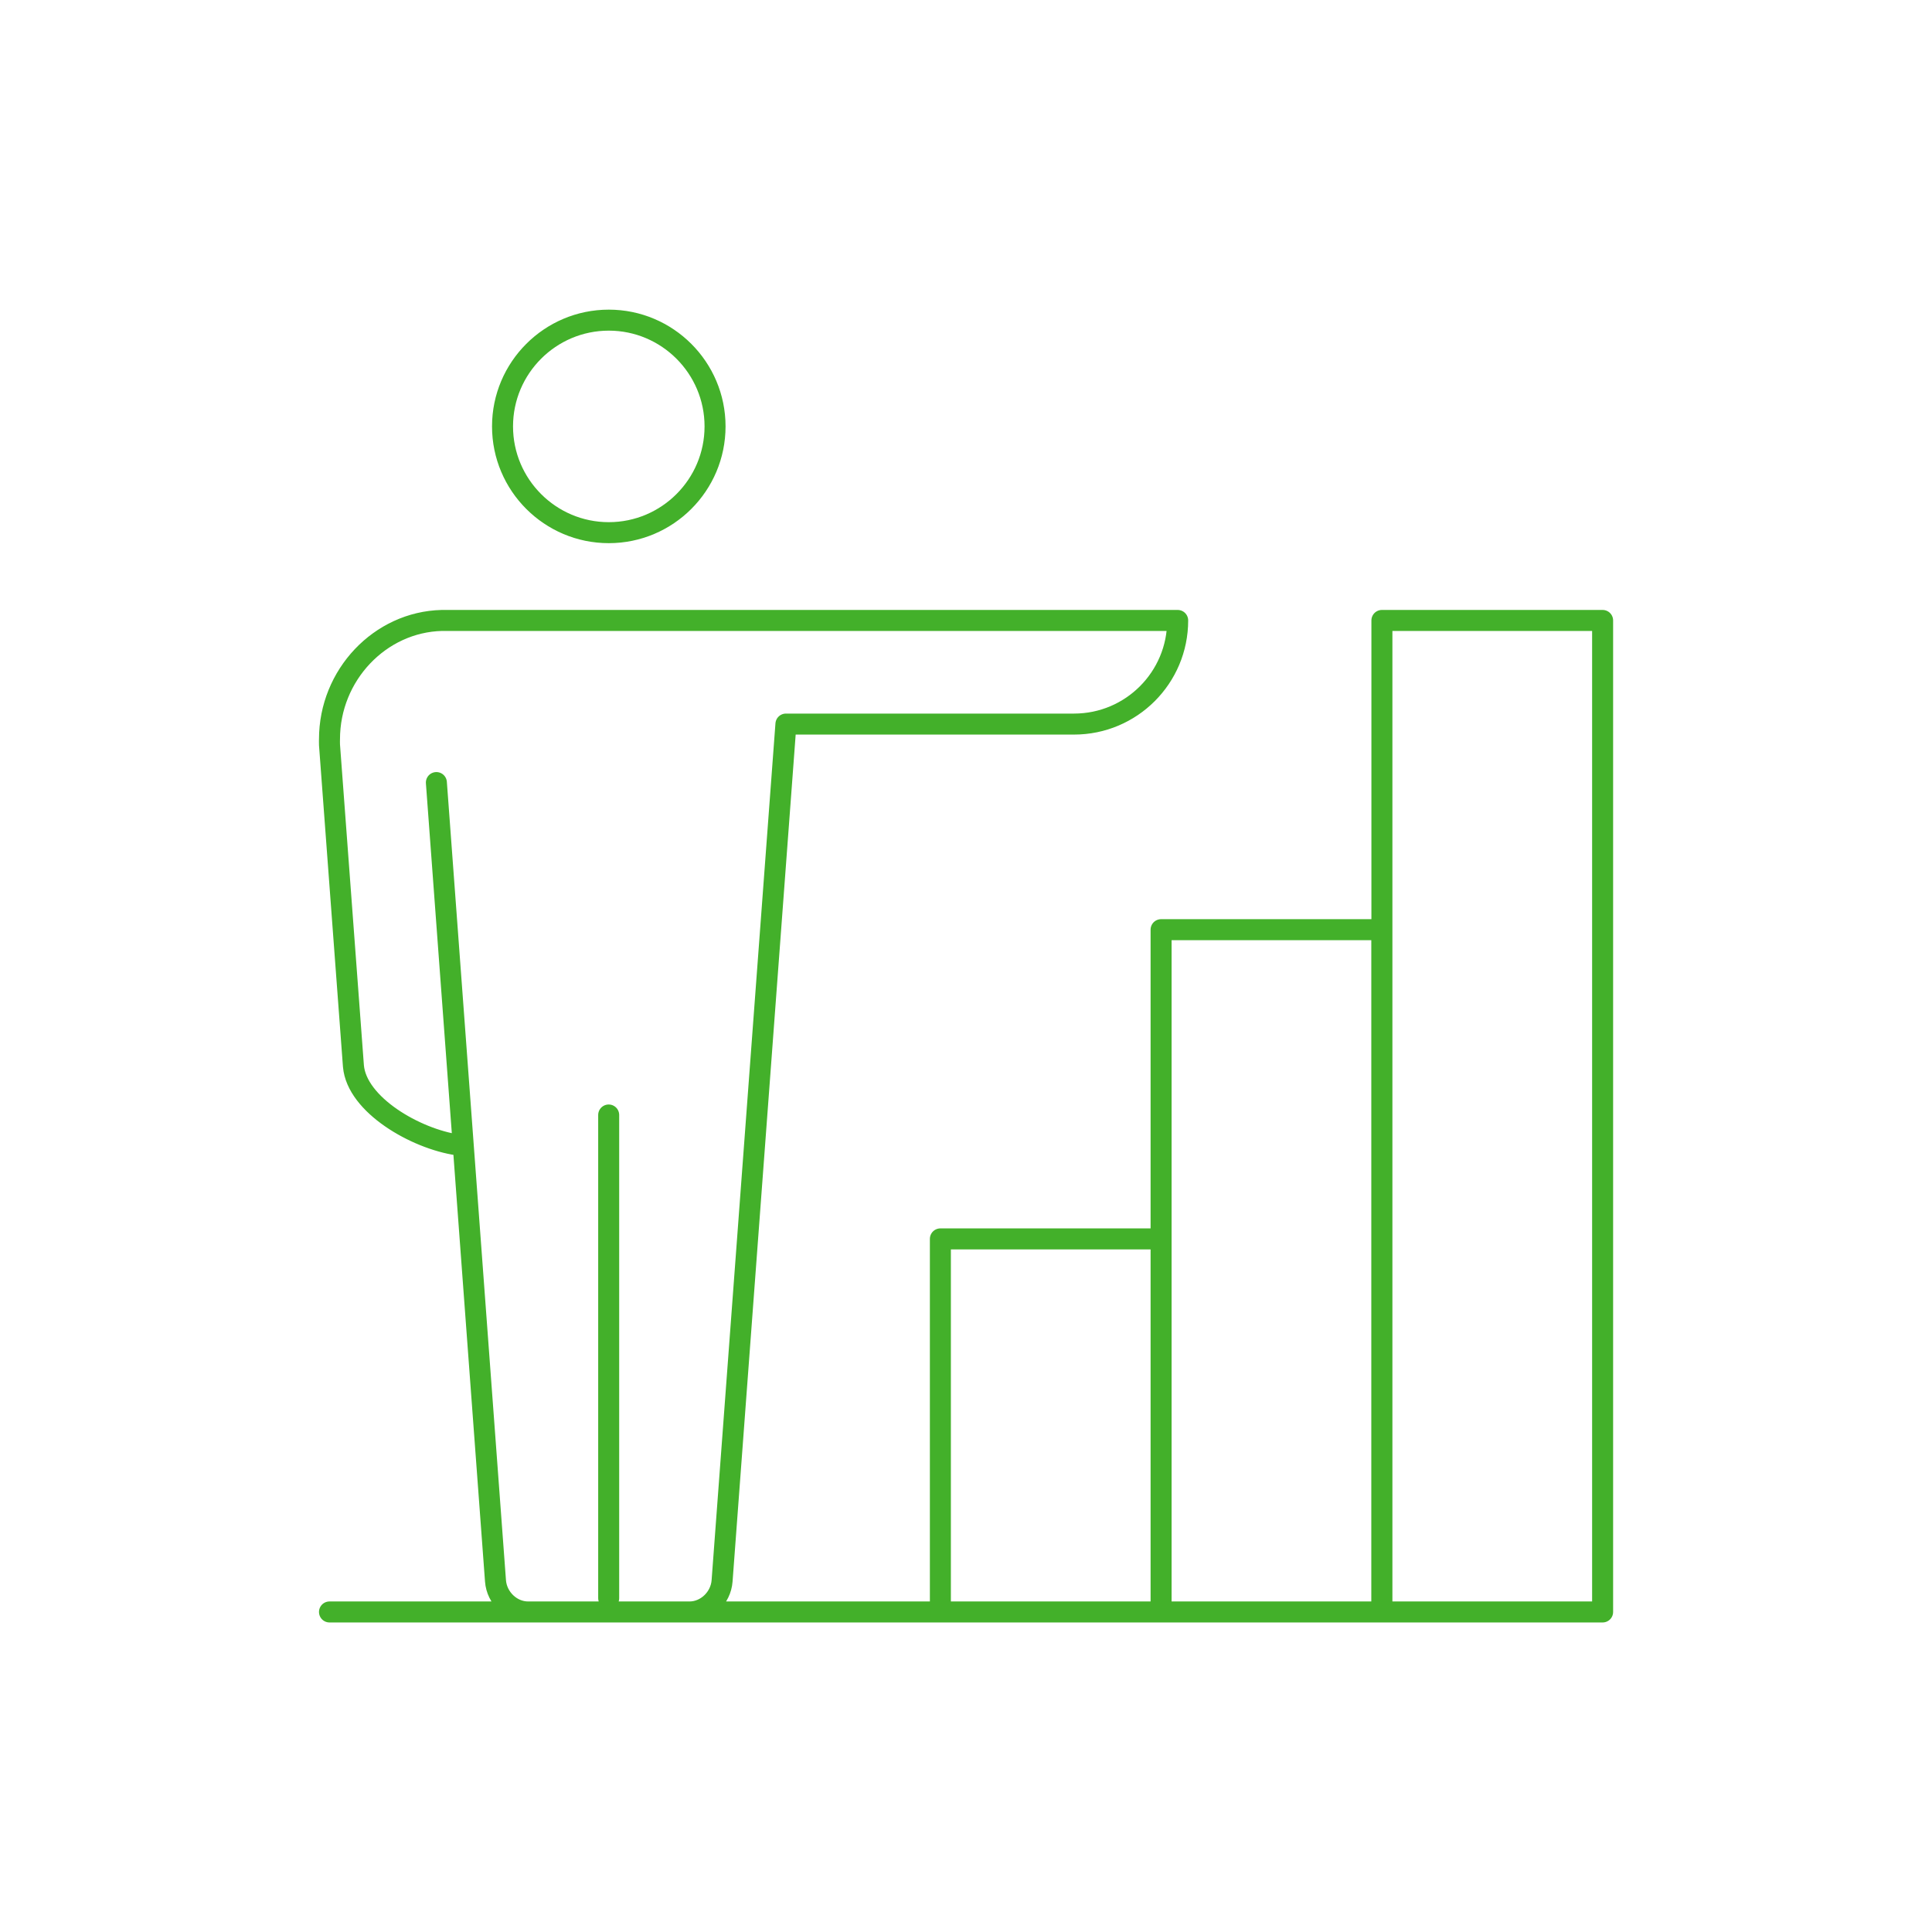 <svg xmlns="http://www.w3.org/2000/svg" id="Color_1" viewBox="0 0 184 184"><defs><style>.cls-1{fill:none;stroke:#43b02a;stroke-linecap:round;stroke-linejoin:round;stroke-width:2px;}</style></defs><path class="cls-1" d="M152.63,153.52h-21.02V59.09h21.02v94.43ZM131.6,153.52h-21.02v-64.98h21.02v64.98ZM110.58,153.52h-21.02v-35.53h21.02v35.53ZM44.12,109.1l-2.56-34.57M57.97,106.19v46.02M74.85,68.96l-6.08,81.6c-.12,1.63-1.51,2.96-3.1,2.96h-15.38c-1.59,0-2.98-1.33-3.1-2.96l-3.07-41.46c-.17-.01-.35-.04-.53-.06-4.02-.59-9.61-3.82-9.93-7.51l-2.28-30.6c-.01-.26,0-.43,0-.53,0-6.1,4.8-11.17,10.71-11.31h70.07c0,5.45-4.42,9.87-9.87,9.87h-27.44ZM57.98,50.73c-5.58,0-10.12-4.54-10.12-10.12s4.54-10.12,10.12-10.12,10.12,4.54,10.12,10.12-4.54,10.12-10.12,10.12ZM74.85,68.96l-6.08,81.6c-.12,1.63-1.51,2.96-3.1,2.96h-15.38c-1.59,0-2.98-1.33-3.1-2.96l-3.07-41.46c-.17-.01-.35-.04-.53-.06-4.02-.59-9.61-3.82-9.93-7.51l-2.28-30.6c-.01-.26,0-.43,0-.53,0-6.1,4.8-11.17,10.71-11.31h70.07c0,5.45-4.42,9.87-9.87,9.87h-27.44ZM57.98,50.73c-5.58,0-10.12-4.54-10.12-10.12s4.54-10.12,10.12-10.12,10.12,4.54,10.12,10.12-4.54,10.12-10.12,10.12ZM31.38,153.52h58.18"></path></svg>